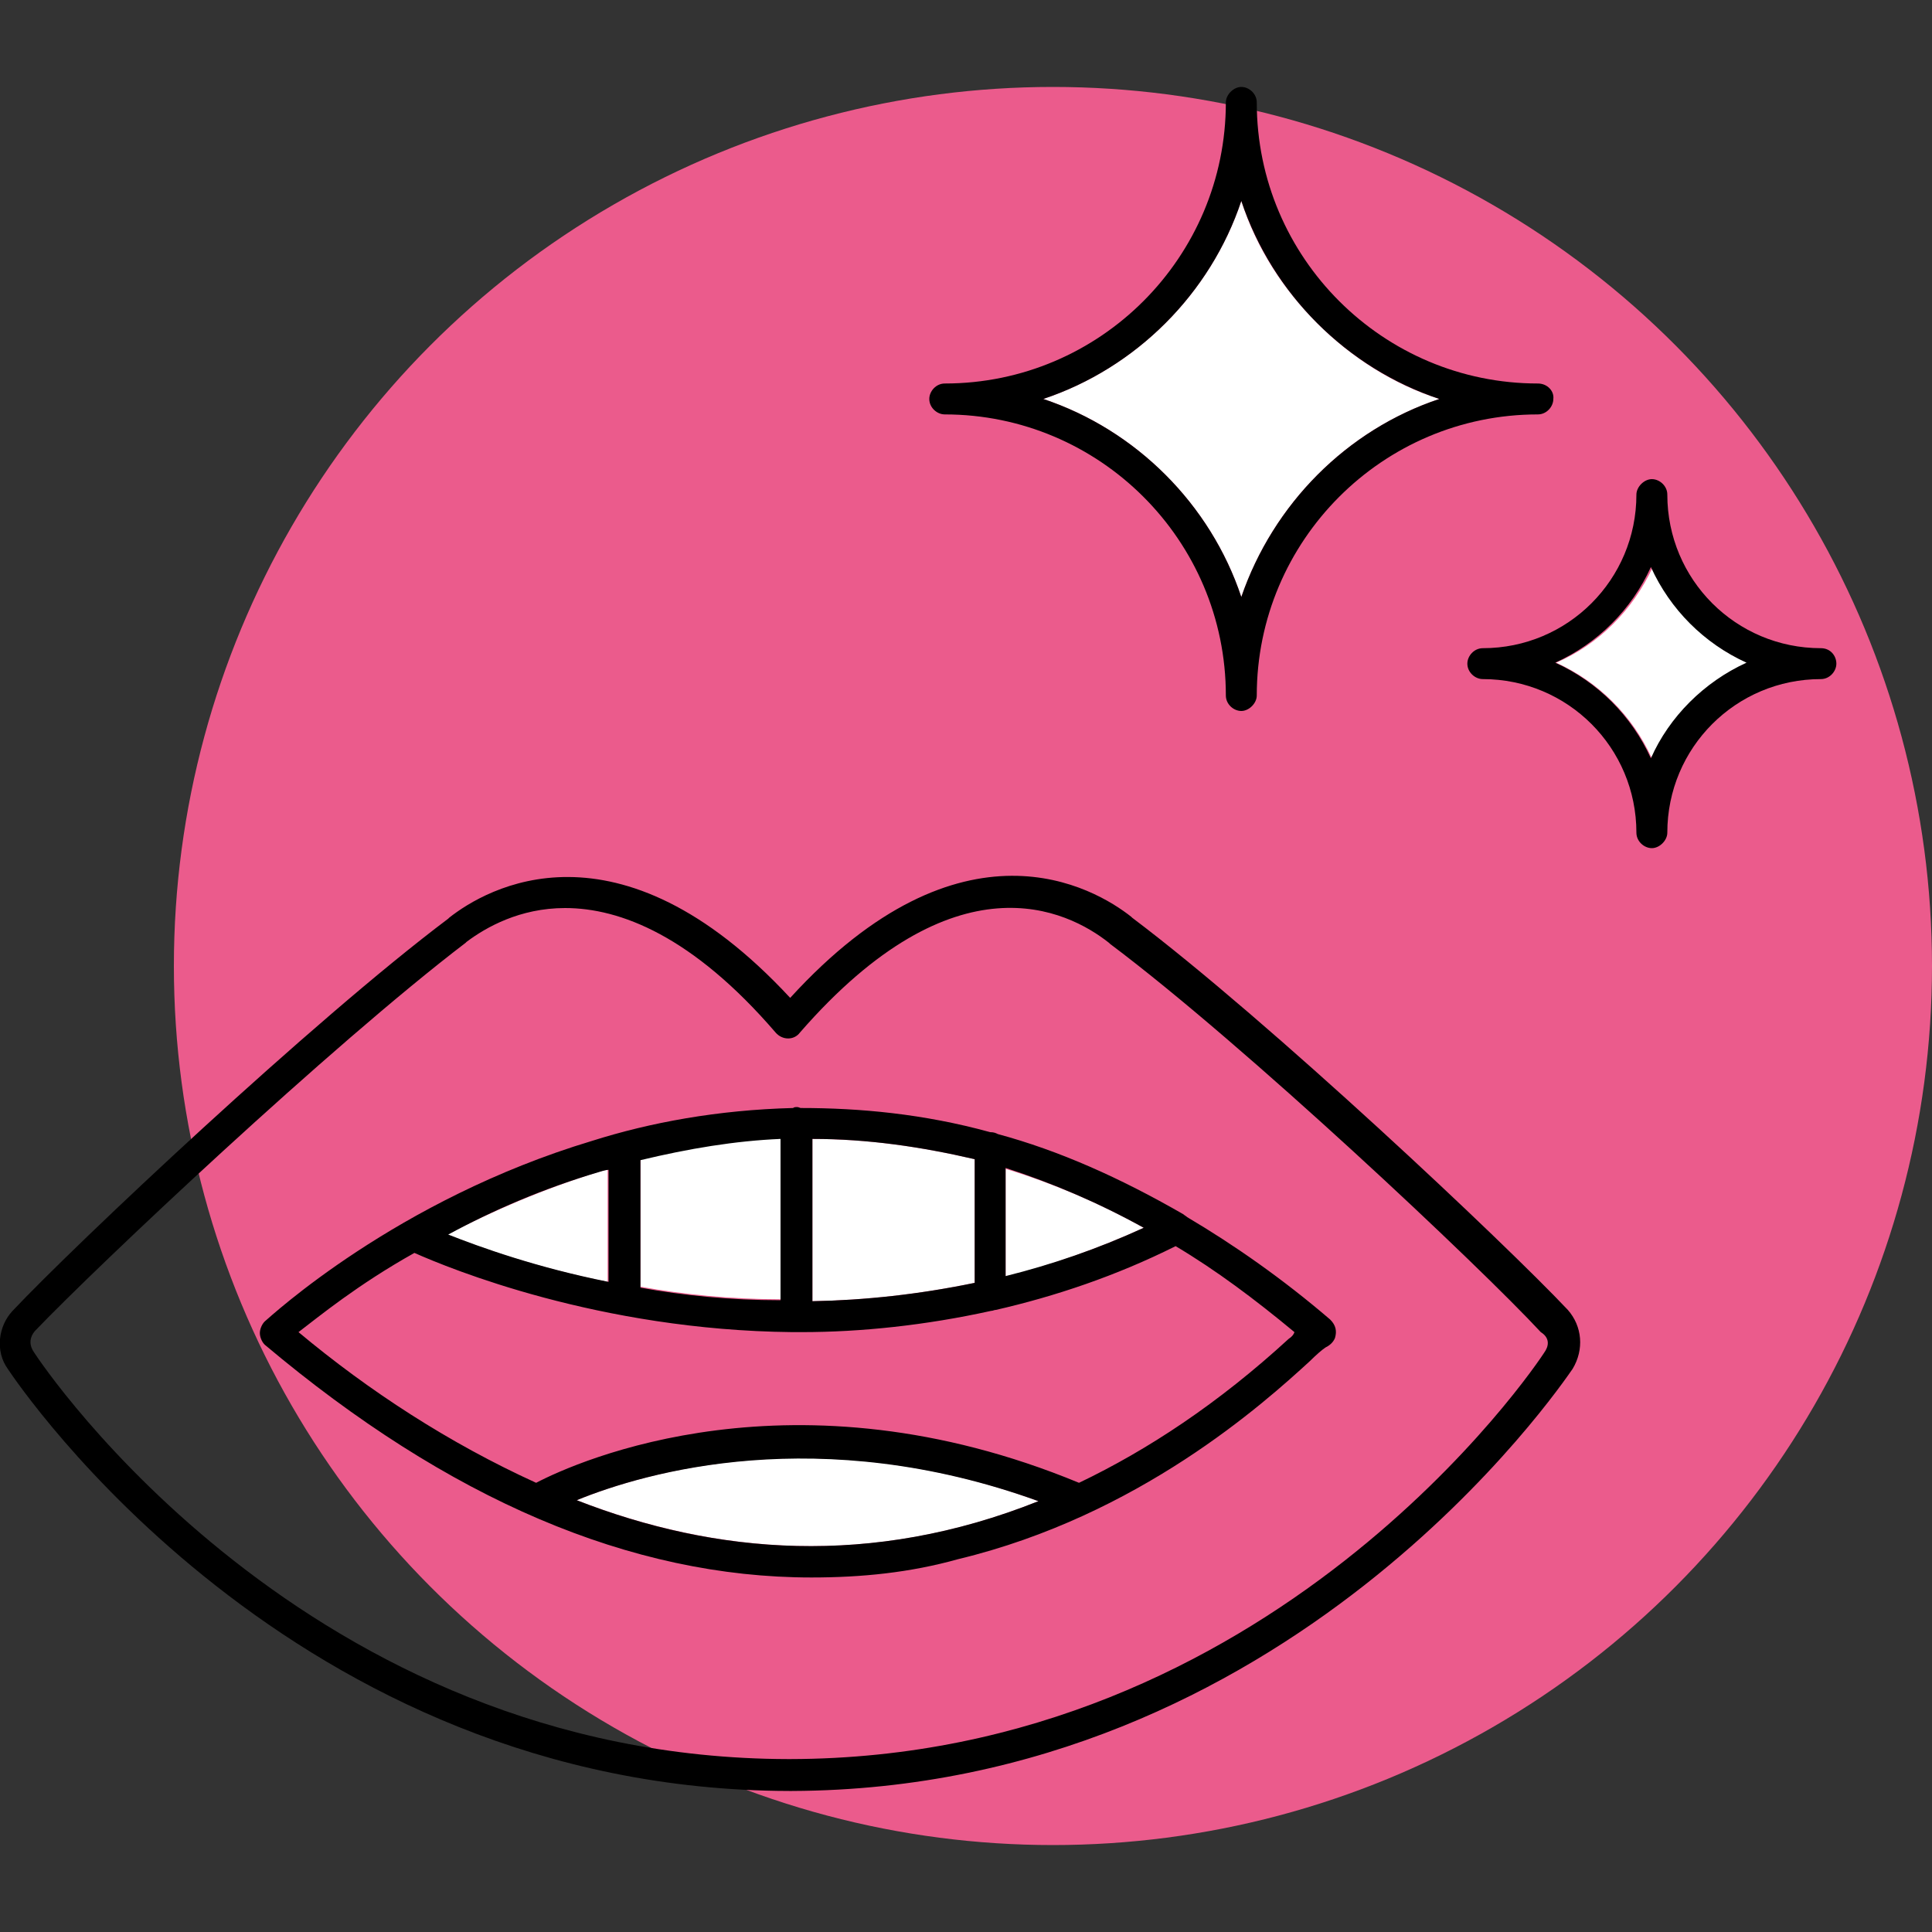 <?xml version="1.0" encoding="utf-8"?>
<!-- Generator: Adobe Illustrator 24.1.2, SVG Export Plug-In . SVG Version: 6.00 Build 0)  -->
<svg version="1.1" id="Layer_1" xmlns="http://www.w3.org/2000/svg" xmlns:xlink="http://www.w3.org/1999/xlink" x="0px" y="0px"
	 width="200px" height="200px" viewBox="0 0 200 200" enable-background="new 0 0 200 200" xml:space="preserve">
<rect x="0" y="0" width="200" height="200" fill="#333333" stroke="none"/>
<circle fill="#EB5B8C" cx="109" cy="100" r="91"/>
<path d="M162.3,135.6c-6.5-6.9-30.9-29.9-45.1-40.6l-0.1-0.1c-3.8-3-17.5-11.1-35.3,8.4C63.9,84,50.3,92,46.5,95l-0.1,0.1
	c-14.1,10.6-38.6,33.7-45.1,40.6c-1.5,1.6-1.8,4.2-0.5,6c1.2,1.8,29.4,43.6,80.9,43.7l0,0h0.1h0.1H82c51.4-0.2,79.6-42,80.8-43.7
	C164,139.7,163.8,137.3,162.3,135.6z M160,139.8c-1.1,1.8-28.4,42.2-78.2,42.3h-0.1h-0.1C31.8,182,4.5,141.6,3.4,139.8
	c-0.4-0.7-0.3-1.4,0.2-2c6.5-6.8,30.7-29.6,44.6-40.2l0.1-0.1c2-1.5,5.5-3.5,10.2-3.5c5.7,0,13.2,2.9,21.8,12.9
	c0.7,0.8,1.9,0.8,2.5,0c16.1-18.5,27.7-12.7,32-9.3l0.1,0.1c14,10.5,38.3,33.4,44.6,40.2C160.3,138.4,160.4,139.1,160,139.8z"/>
<g>
	<path fill="none" d="M103.2,135.6c-0.2,0-0.3,0.1-0.5,0.1c-6.8,1.5-13.5,2.2-19.6,2.2h-1c-20.1-0.2-35.5-6.6-39.1-8.2
		c-5.8,3.3-9.9,6.6-12,8.2c7.2,6,15.6,11.5,24.6,15.6c4.5-2.3,26.8-12.2,56.2,0c7.1-3.4,14.4-8.2,21.7-14.9c0.2-0.2,0.4-0.4,0.7-0.7
		c-4.1-3.4-8.1-6.4-12.3-8.9C115.6,132.1,109.3,134.2,103.2,135.6z"/>
	<path fill="#FFFFFF" d="M80.8,134.5v-16.7c-4.7,0.2-9.5,1-14.5,2.2v13.2C70.7,134,75.7,134.5,80.8,134.5z"/>
	<path fill="#FFFFFF" d="M118.4,127.1c-4.7-2.6-9.4-4.6-14.3-6.1v11.2C108.9,130.9,113.6,129.3,118.4,127.1z"/>
	<path fill="#FFFFFF" d="M100.9,120c-5.6-1.3-11.1-2.1-16.8-2.1v16.8c5.4-0.1,11-0.7,16.8-1.9V120z"/>
	<path fill="#FFFFFF" d="M62.9,121.1c-0.2,0-0.5,0.1-0.9,0.2c-5.8,1.8-11.1,4.1-15.7,6.5c3.3,1.3,9.1,3.4,16.6,4.9V121.1z"/>
	<path fill="#FFFFFF" d="M59.7,155.3c14.4,5.6,30.6,7,47.8,0.1C84.8,147.1,66.8,152.4,59.7,155.3z"/>
	<path d="M137.7,136.6c-4.9-4.2-9.9-7.7-14.8-10.6c-0.1-0.1-0.3-0.2-0.4-0.3c-6.6-3.8-12.9-6.6-19.2-8.3c-0.2-0.1-0.4-0.2-0.8-0.2
		c-6.9-1.9-13.5-2.5-19.6-2.5c-0.1,0-0.2-0.1-0.4-0.1c-0.1,0-0.3,0-0.4,0.1c-7.8,0.2-14.8,1.5-20.8,3.4
		c-20.3,6.1-33.3,18.2-33.9,18.7c-0.3,0.3-0.5,0.8-0.5,1.2s0.2,0.9,0.5,1.2c19,16,37.9,24.1,56.6,24.1c5.2,0,10.2-0.5,15.2-1.9
		c18.7-4.5,31.6-16.1,36.4-20.5c0.7-0.7,1.3-1.2,1.6-1.4c0.4-0.2,0.8-0.5,1-1C138.4,137.8,138.3,137.2,137.7,136.6z M118.4,127.1
		c-4.8,2.2-9.5,3.8-14.3,5v-11.2C109,122.5,113.7,124.5,118.4,127.1z M84.1,117.9c5.7,0,11.2,0.8,16.8,2.1v12.8
		c-5.8,1.2-11.4,1.8-16.8,1.9V117.9z M80.8,117.9v16.7c-5.2,0-10.1-0.5-14.5-1.3v-13.2C71.3,118.9,76.1,118.1,80.8,117.9z
		 M62.1,121.3c0.3-0.1,0.7-0.2,0.9-0.2v11.6c-7.5-1.5-13.3-3.6-16.6-4.9C51,125.3,56.3,123,62.1,121.3z M59.7,155.3
		c7.1-2.9,25.1-8.1,47.8,0.1C90.2,162.3,74,160.9,59.7,155.3z M133.4,138.6c-7.3,6.7-14.6,11.5-21.7,14.9
		c-29.5-12.2-51.8-2.3-56.2,0c-9-4.1-17.3-9.5-24.6-15.6c2.1-1.6,6.1-4.9,12-8.2c3.6,1.6,19.1,8,39.1,8.2h1c6.1,0,12.8-0.7,19.6-2.2
		c0.2,0,0.3-0.1,0.5-0.1c6.1-1.4,12.4-3.5,18.6-6.6c4.2,2.5,8.2,5.5,12.3,8.9C133.9,138.2,133.7,138.4,133.4,138.6z"/>
</g>
<path fill="#FFFFFF" d="M149,41.3c-4.7-1.5-8.9-4.2-12.3-7.5c-3.7-3.6-6.6-8-8.2-13c-3.2,9.6-10.9,17.3-20.5,20.5
	c9.6,3.2,17.3,10.9,20.5,20.5C131.8,52.2,139.4,44.5,149,41.3z"/>
<path fill="#FFFFFF" d="M161.1,68.6c4.4,2,7.9,5.5,9.9,9.9c1.9-4.3,5.5-7.9,9.9-9.9c-2.3-1-4.4-2.5-6-4.3c-1.5-1.6-2.9-3.5-3.8-5.6
	C169,63.2,165.5,66.7,161.1,68.6z"/>
<path d="M159.2,39.7c-16,0-29.1-13-29.1-29.1c0-0.9-0.8-1.6-1.6-1.6s-1.6,0.8-1.6,1.6c0,16-13,29.1-29.1,29.1
	c-0.9,0-1.6,0.8-1.6,1.6c0,0.9,0.8,1.6,1.6,1.6c16,0,29.1,13,29.1,29.1c0,0.9,0.8,1.6,1.6,1.6s1.6-0.8,1.6-1.6
	c0-16,13-29.1,29.1-29.1c0.9,0,1.6-0.8,1.6-1.6C160.9,40.5,160.2,39.7,159.2,39.7z M128.5,61.8c-3.2-9.6-10.9-17.3-20.5-20.5
	c9.6-3.2,17.3-10.9,20.5-20.5c3.2,9.6,10.9,17.3,20.5,20.5C139.4,44.5,131.8,52.2,128.5,61.8z"/>
<path d="M188.5,67.1c-8.8,0-15.9-7.1-15.9-15.9c0-0.9-0.8-1.6-1.6-1.6s-1.6,0.8-1.6,1.6c0,8.8-7.1,15.9-15.9,15.9
	c-0.9,0-1.6,0.8-1.6,1.6c0,0.9,0.8,1.6,1.6,1.6c8.8,0,15.9,7.1,15.9,15.9c0,0.9,0.8,1.6,1.6,1.6s1.6-0.8,1.6-1.6
	c0-8.8,7.1-15.9,15.9-15.9c0.9,0,1.6-0.8,1.6-1.6C190.1,67.9,189.5,67.1,188.5,67.1z M170.9,78.5c-2-4.4-5.5-7.9-9.9-9.9
	c4.4-2,7.9-5.5,9.9-9.9c2,4.4,5.5,7.9,9.9,9.9C176.4,70.6,172.8,74.2,170.9,78.5z"/>
</svg>
